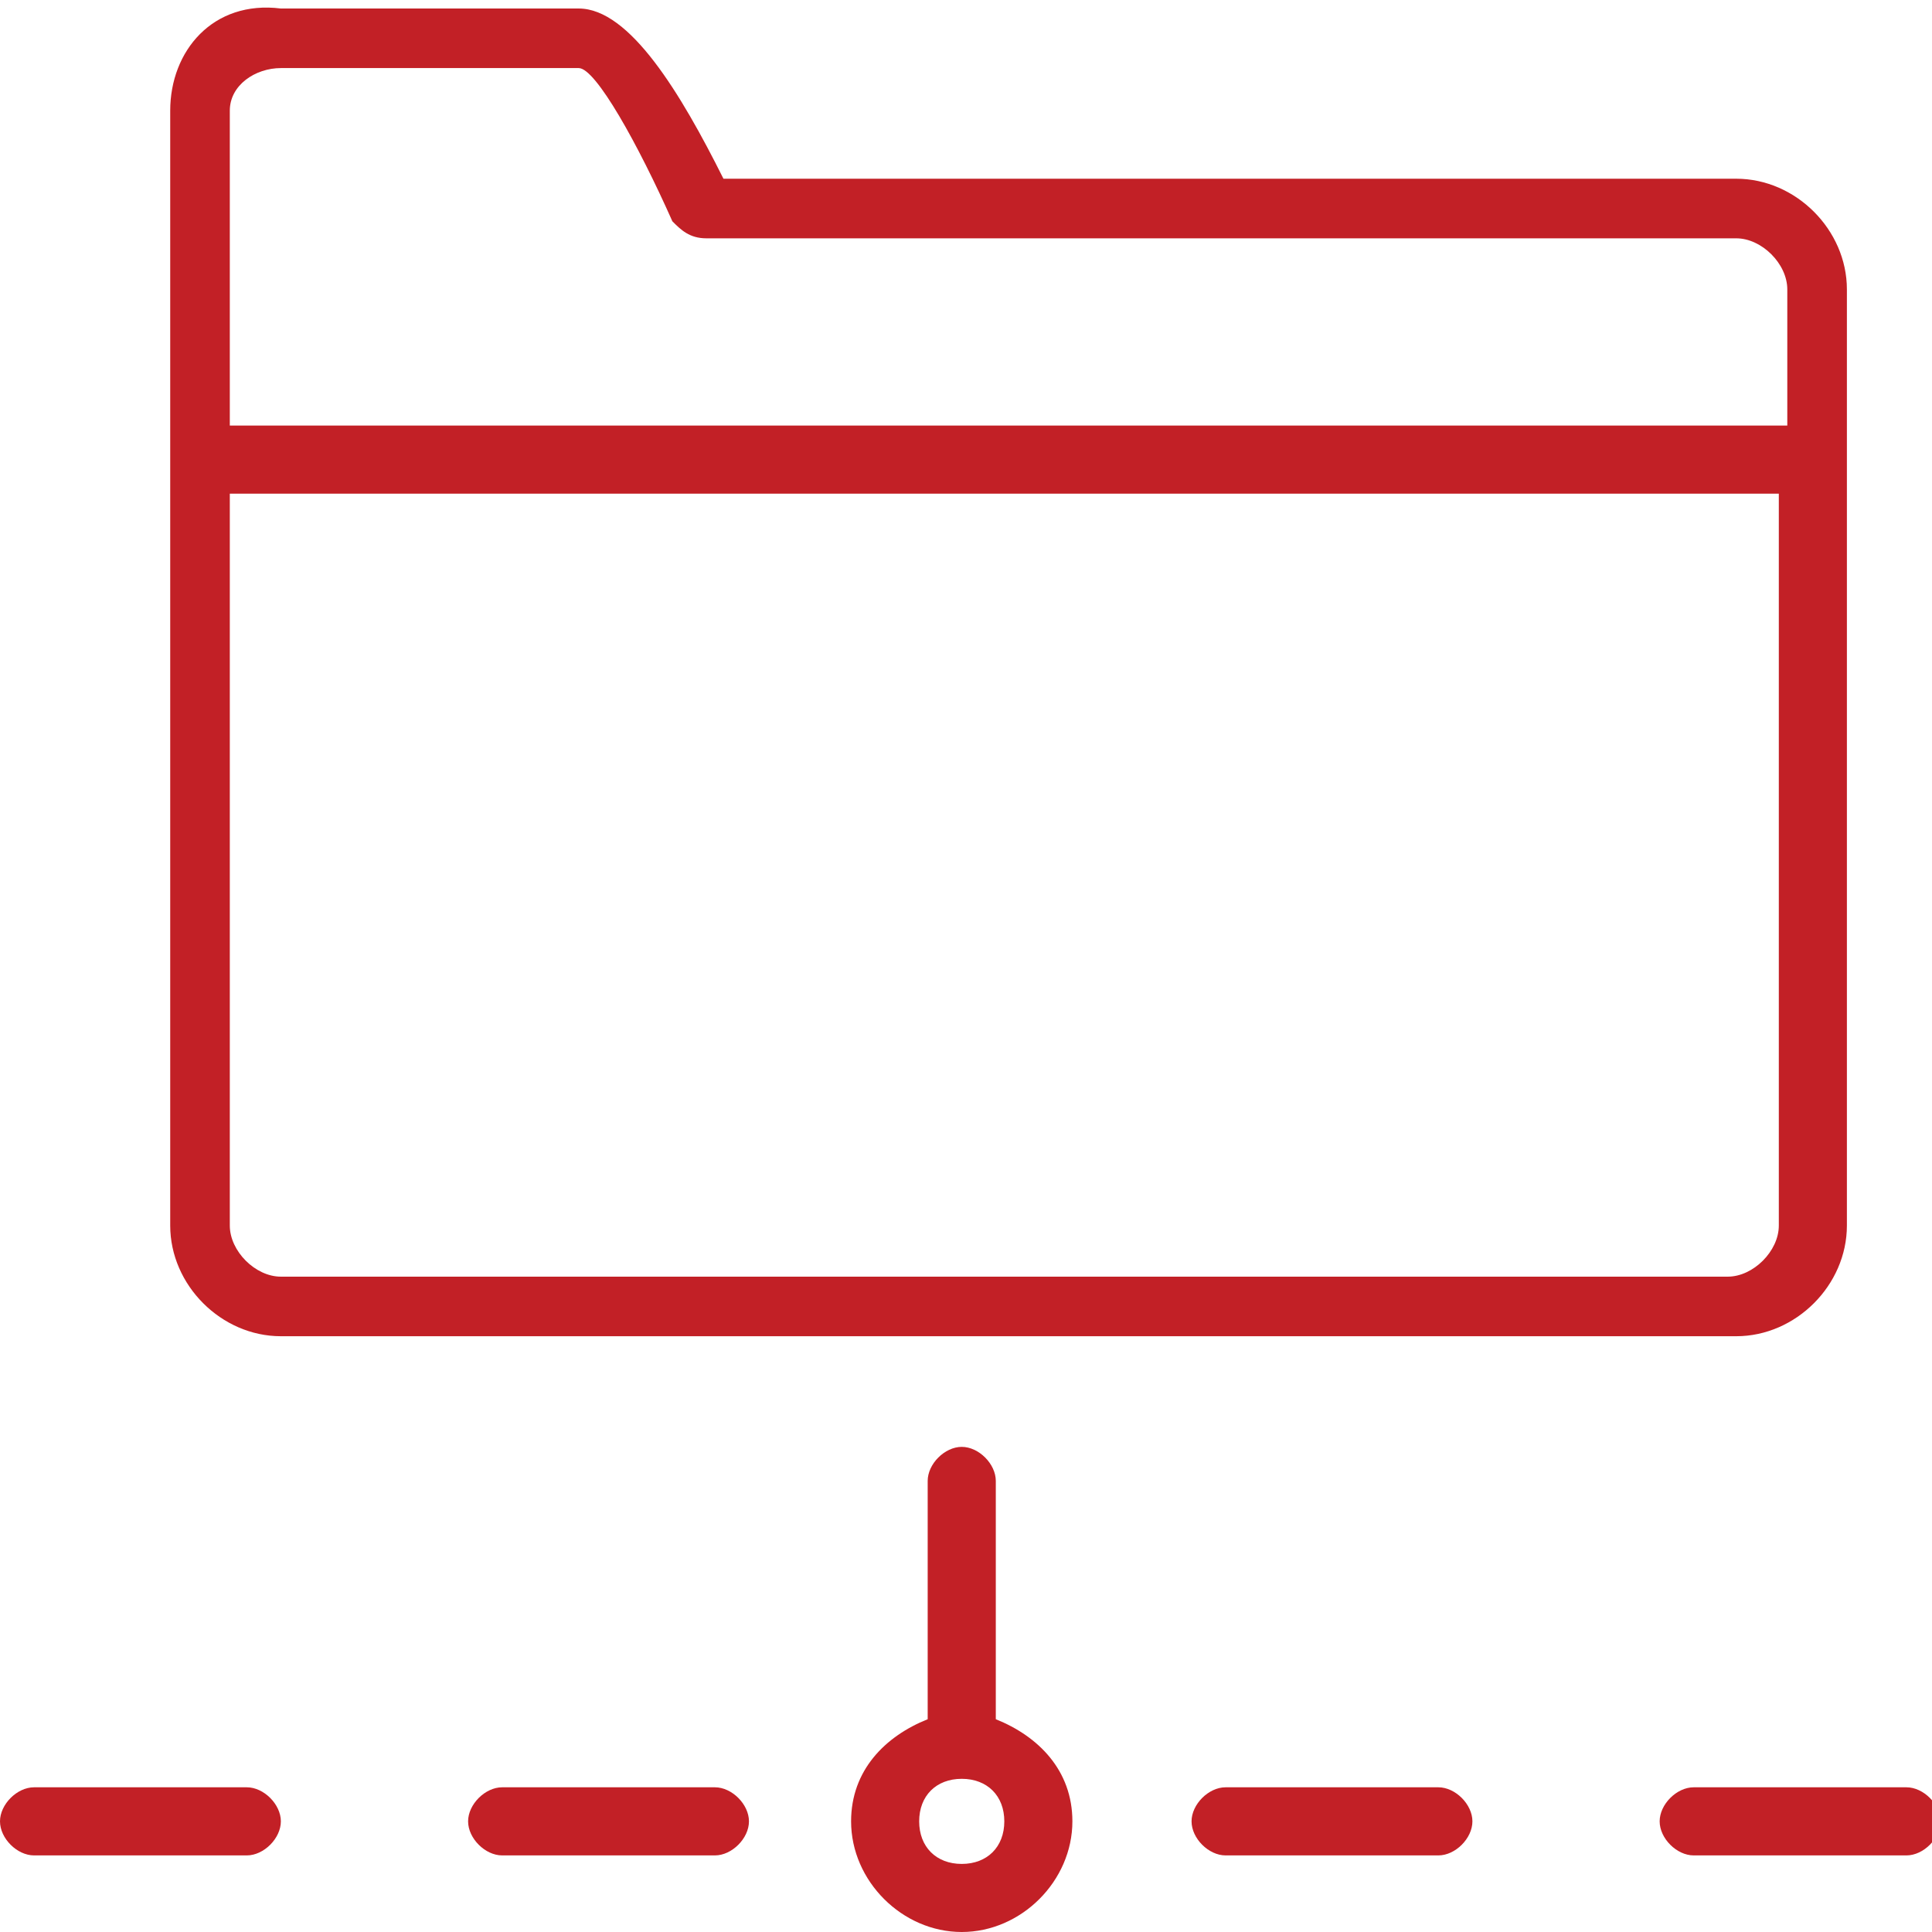 <svg fill="none" viewBox="0 0 59 59" height="59" width="59" xmlns="http://www.w3.org/2000/svg">
  <g clip-path="url(#clip0_2_1947)" id="Frame">
    <g id="Group">
      <path fill="#C22026" d="M7.537 54.581H1.04C0.52 54.581 0 55.101 0 55.621C0 56.141 0.52 56.661 1.04 56.661H7.537C8.057 56.661 8.577 56.141 8.577 55.621C8.577 55.101 8.057 54.581 7.537 54.581Z" id="Vector"></path>
      <path fill="#C22026" d="M21.833 54.581H15.335C14.815 54.581 14.295 55.101 14.295 55.621C14.295 56.141 14.815 56.661 15.335 56.661H21.833C22.352 56.661 22.872 56.141 22.872 55.621C22.872 55.101 22.352 54.581 21.833 54.581Z" id="Vector_2"></path>
      <path fill="#C22026" d="M43.925 54.581H37.427C36.907 54.581 36.388 55.101 36.388 55.621C36.388 56.141 36.907 56.661 37.427 56.661H43.925C44.445 56.661 44.965 56.141 44.965 55.621C44.965 55.101 44.445 54.581 43.925 54.581Z" id="Vector_3"></path>
      <path fill="#C22026" d="M58.22 54.581H51.722C51.203 54.581 50.683 55.101 50.683 55.621C50.683 56.141 51.203 56.661 51.722 56.661H58.22C58.74 56.661 59.26 56.141 59.26 55.621C59.26 55.101 58.74 54.581 58.22 54.581Z" id="Vector_4"></path>
      <path fill="#C22026" d="M30.41 52.502V45.225C30.41 44.705 29.89 44.185 29.37 44.185C28.85 44.185 28.33 44.705 28.33 45.225V52.502C27.031 53.022 25.991 54.062 25.991 55.621C25.991 57.441 27.551 59 29.37 59C31.189 59 32.749 57.441 32.749 55.621C32.749 54.062 31.709 53.022 30.41 52.502ZM29.37 56.921C28.59 56.921 28.07 56.401 28.07 55.621C28.07 54.841 28.59 54.322 29.37 54.322C30.15 54.322 30.67 54.841 30.67 55.621C30.67 56.401 30.15 56.921 29.37 56.921Z" id="Vector_5"></path>
      <path fill="#C22026" d="M56.401 37.427V8.837C56.401 7.018 54.841 5.458 53.022 5.458H22.093C20.793 2.859 19.233 0.26 17.674 0.26H8.577C6.498 -2.27243e-05 5.198 1.559 5.198 3.379V37.427C5.198 39.247 6.758 40.806 8.577 40.806H53.022C54.841 40.806 56.401 39.247 56.401 37.427ZM8.577 2.079H17.674C18.194 2.079 19.493 4.418 20.533 6.758C20.793 7.018 21.053 7.278 21.573 7.278H53.022C53.802 7.278 54.581 8.057 54.581 8.837V12.996H7.018V3.379C7.018 2.599 7.797 2.079 8.577 2.079ZM7.018 37.427V15.075H54.322V37.427C54.322 38.207 53.542 38.987 52.762 38.987H8.577C7.797 38.987 7.018 38.207 7.018 37.427Z" id="Vector_6"></path>
    </g>
  </g>
  <defs>
    <clipPath id="clip0_2_1947">
      <rect fill="white" height="59" width="59"></rect>
    </clipPath>
  </defs>
</svg>
